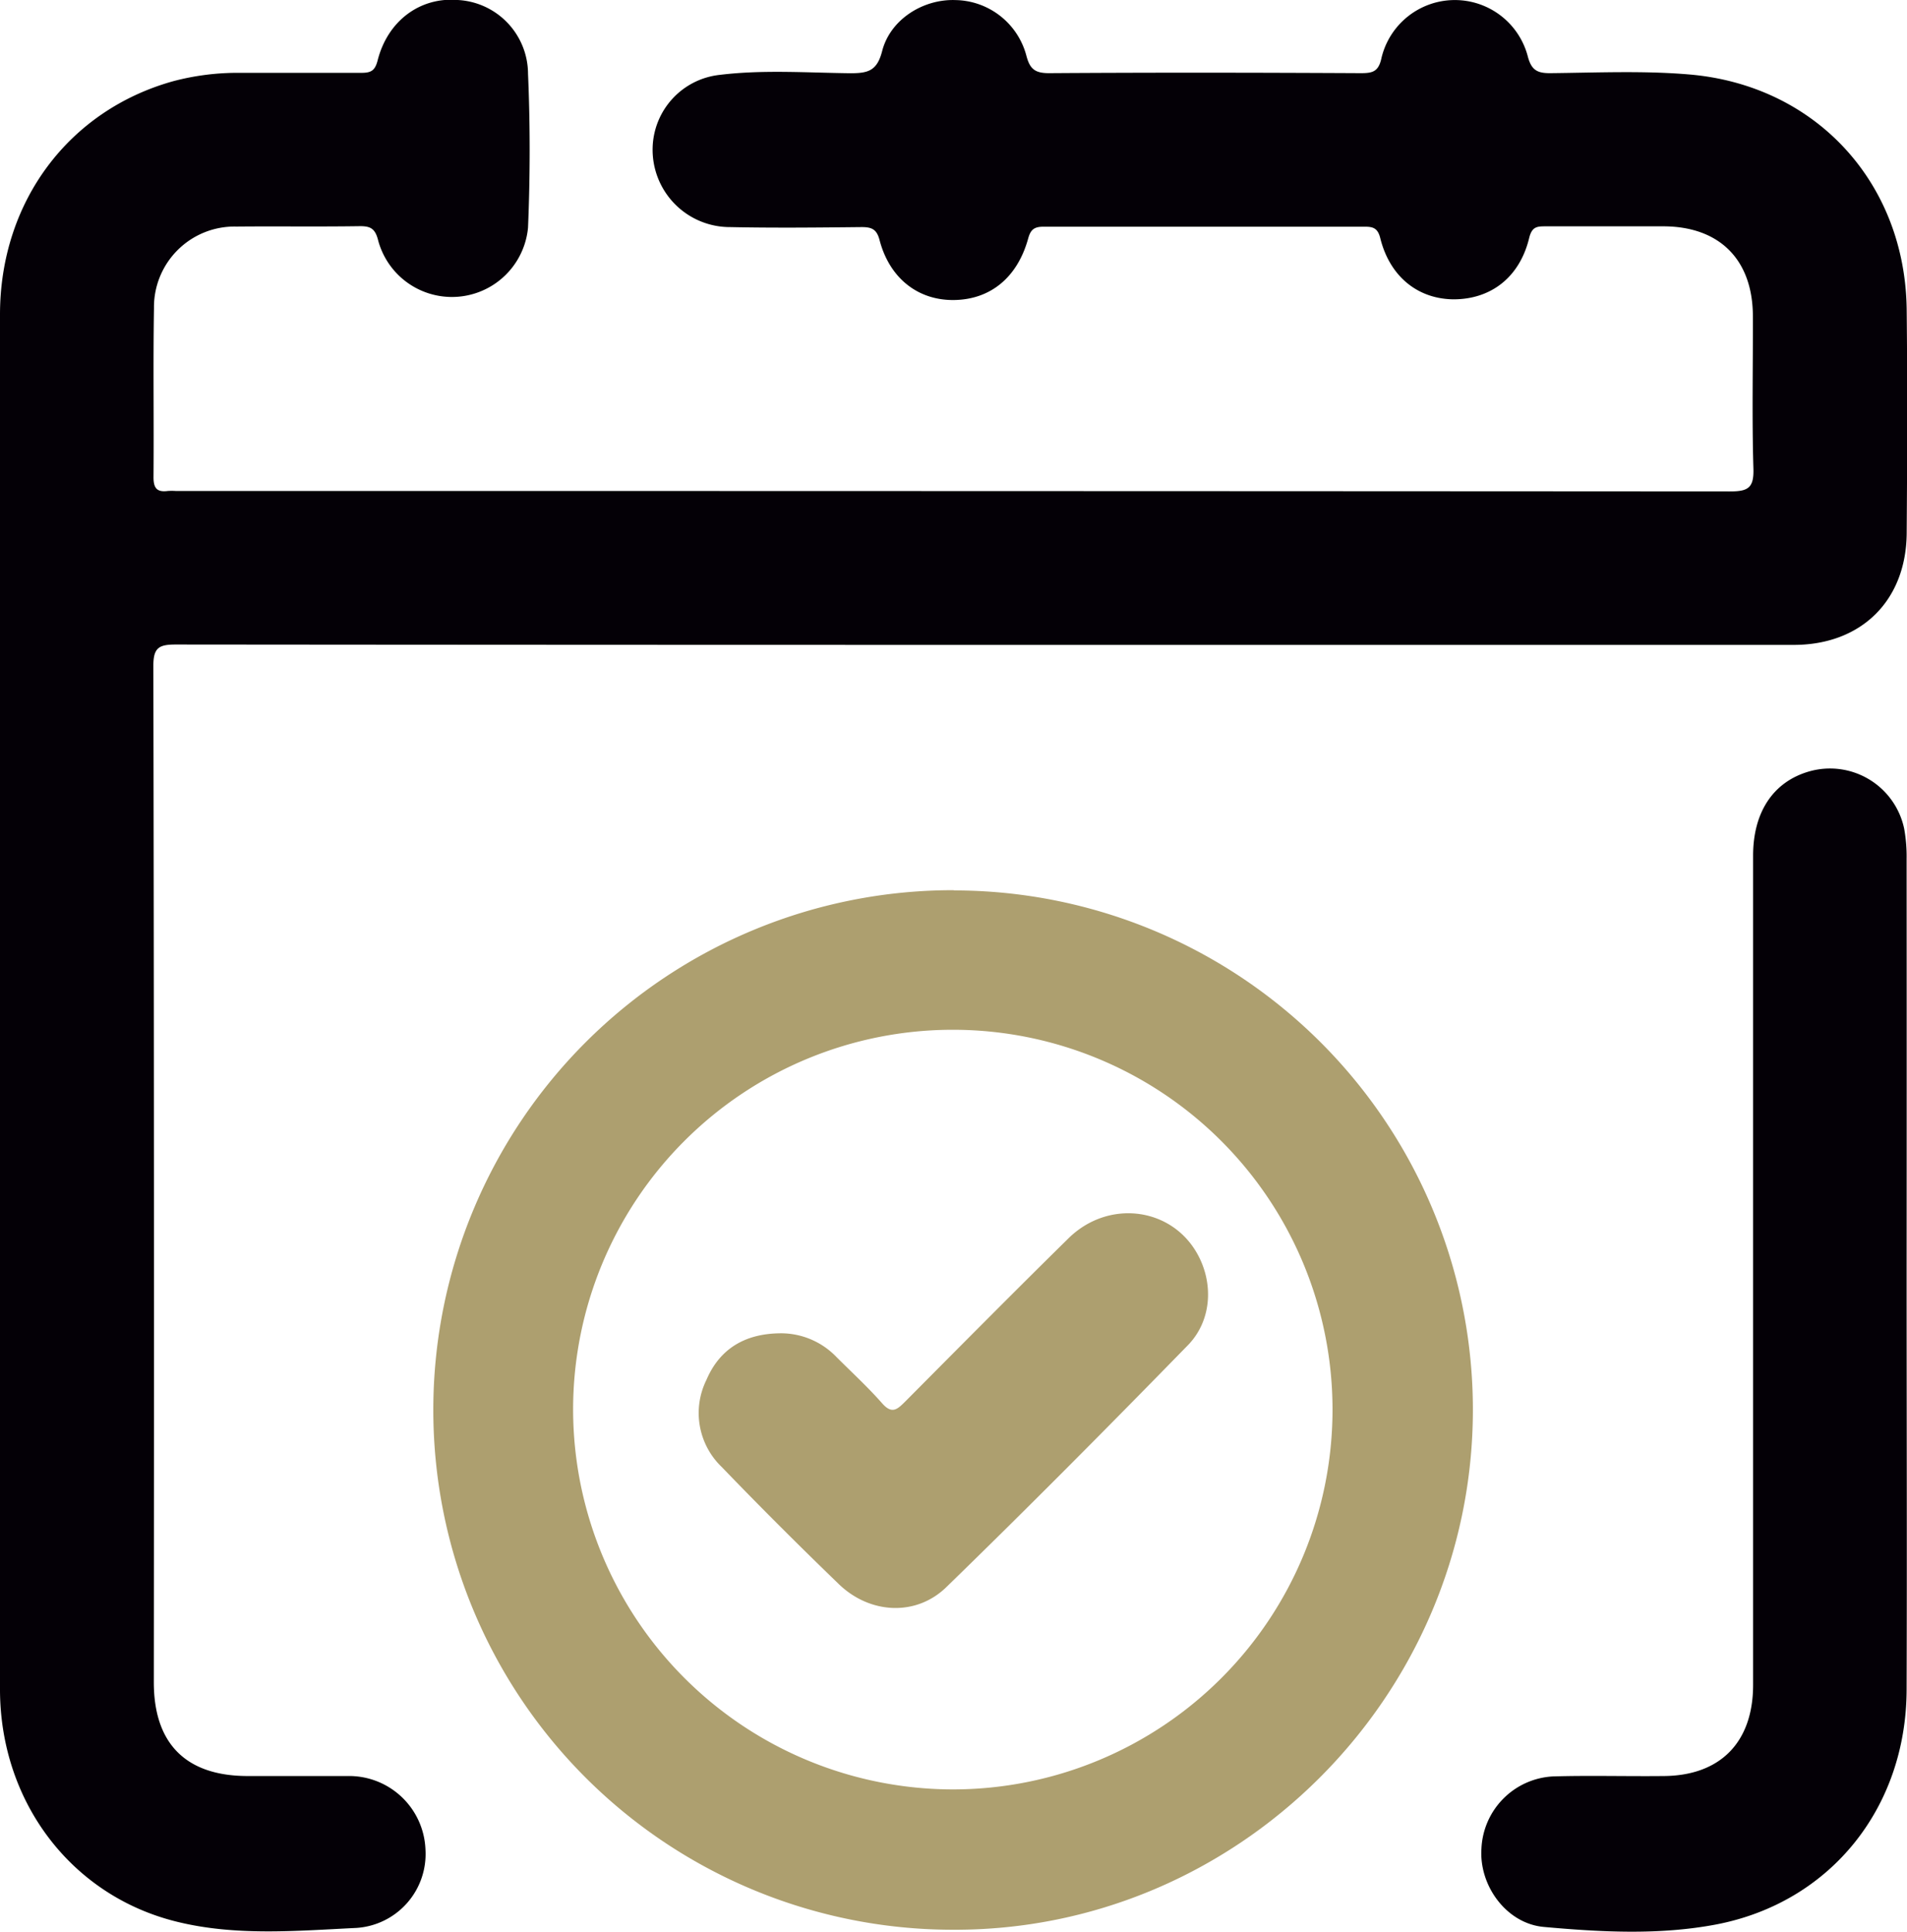 <svg xmlns="http://www.w3.org/2000/svg" viewBox="0 0 249.56 252.73"><defs><style>.cls-1{fill:#040006;}.cls-2{fill:#ad9f6f;}</style></defs><title>icon2</title><g id="Capa_2" data-name="Capa 2"><g id="Capa_1-2" data-name="Capa 1"><path class="cls-1" d="M129,84.37q-53,0-106-.05c-2.19,0-2.94.4-2.93,2.81q.12,66.48.06,132.94c0,8.05,4.2,12.26,12.24,12.28,4.37,0,8.73,0,13.1,0A10,10,0,0,1,55.68,242a9.69,9.69,0,0,1-9,10.22c-7.86.38-15.83,1.1-23.57-.82C9.32,248,.08,235.75,0,221.18,0,200.62,0,180.05,0,159.49Q0,100.33,0,41.16C0,26.41,9,14.42,22.68,10.62a32.81,32.81,0,0,1,8.71-1.09c5.29,0,10.57,0,15.86,0,1.26,0,1.81-.23,2.17-1.63C50.74,2.7,55-.41,59.91,0A9.7,9.7,0,0,1,69.1,9.65c.29,6.7.28,13.43,0,20.13A10,10,0,0,1,49.5,31.5c-.39-1.6-1-1.93-2.47-1.91-5.37.08-10.74,0-16.11.05A10.54,10.54,0,0,0,20.15,40.3c-.12,7.38,0,14.77-.06,22.16,0,1.49.53,1.95,1.89,1.77a8.49,8.49,0,0,1,1,0q101.72,0,203.43.06c2.37,0,3.13-.47,3.05-3-.2-6.63-.05-13.26-.07-19.89,0-7.41-4.35-11.77-11.69-11.79-5.12,0-10.24,0-15.36,0-1.17,0-1.86,0-2.23,1.55-1.25,5.12-5,8-9.9,8-4.69-.05-8.34-3-9.58-8-.33-1.33-.95-1.51-2.09-1.5q-21,0-42,0c-1.27,0-1.69.44-2,1.59-1.42,5.08-4.95,7.93-9.67,8s-8.45-2.84-9.76-7.82c-.38-1.48-1.06-1.73-2.42-1.72-5.7.06-11.41.12-17.12,0A10.12,10.12,0,0,1,85.41,19.23a9.84,9.84,0,0,1,8.82-9.44c5.67-.69,11.4-.27,17.09-.21,2.31,0,3.46-.33,4.12-2.89,1.06-4.15,5.37-6.84,9.61-6.68a9.77,9.77,0,0,1,9.25,7.21c.45,1.75,1.07,2.36,3,2.35,13.6-.09,27.19-.07,40.79,0,1.51,0,2.32-.17,2.7-2a9.87,9.87,0,0,1,19.13-.25c.47,1.86,1.25,2.27,3,2.25,6-.06,12.12-.34,18.12.17,16.59,1.4,28.3,14.17,28.48,30.8.1,9.73.07,19.47,0,29.2-.06,8.82-5.93,14.62-14.76,14.63Z"/><path class="cls-2" d="M124.83,116.49a67.94,67.94,0,0,1,67.92,68.06c-.08,37.47-30.84,68.12-68.17,67.91a68,68,0,0,1,.25-136Zm-.1,117.61A49.69,49.69,0,1,0,75,184.32,49.75,49.75,0,0,0,124.73,234.1Z"/><path class="cls-1" d="M249.51,166.74c0,18.12.06,36.25,0,54.37-.07,15.45-10,27.8-24.93,30.66-7.43,1.41-15.06,1-22.57.32-4.87-.45-8.47-5.4-8.14-10.25a9.89,9.89,0,0,1,9.37-9.44c4.78-.14,9.56,0,14.35-.05,7.51,0,11.83-4.39,11.83-11.93q0-54.24,0-108.49c0-5.7,2.65-9.65,7.31-11a9.92,9.92,0,0,1,12.46,7.48,20.51,20.51,0,0,1,.32,4Q249.53,139.55,249.51,166.74Z"/><path class="cls-2" d="M102,174.43a10.06,10.06,0,0,1,7.46,3.1c2,2,4.13,3.95,6,6.08,1.29,1.46,2,.74,3-.25,7.1-7.14,14.18-14.29,21.36-21.35,5.18-5.1,13.36-4.11,16.81,1.92,2.19,3.82,2,8.74-1.12,12-10.42,10.68-20.94,21.28-31.64,31.68-4,3.92-10.08,3.54-14.12-.39-5.18-5-10.3-10.11-15.3-15.3a9.78,9.78,0,0,1-2-11.4C94.23,176.36,97.59,174.5,102,174.43Z"/></g></g></svg>